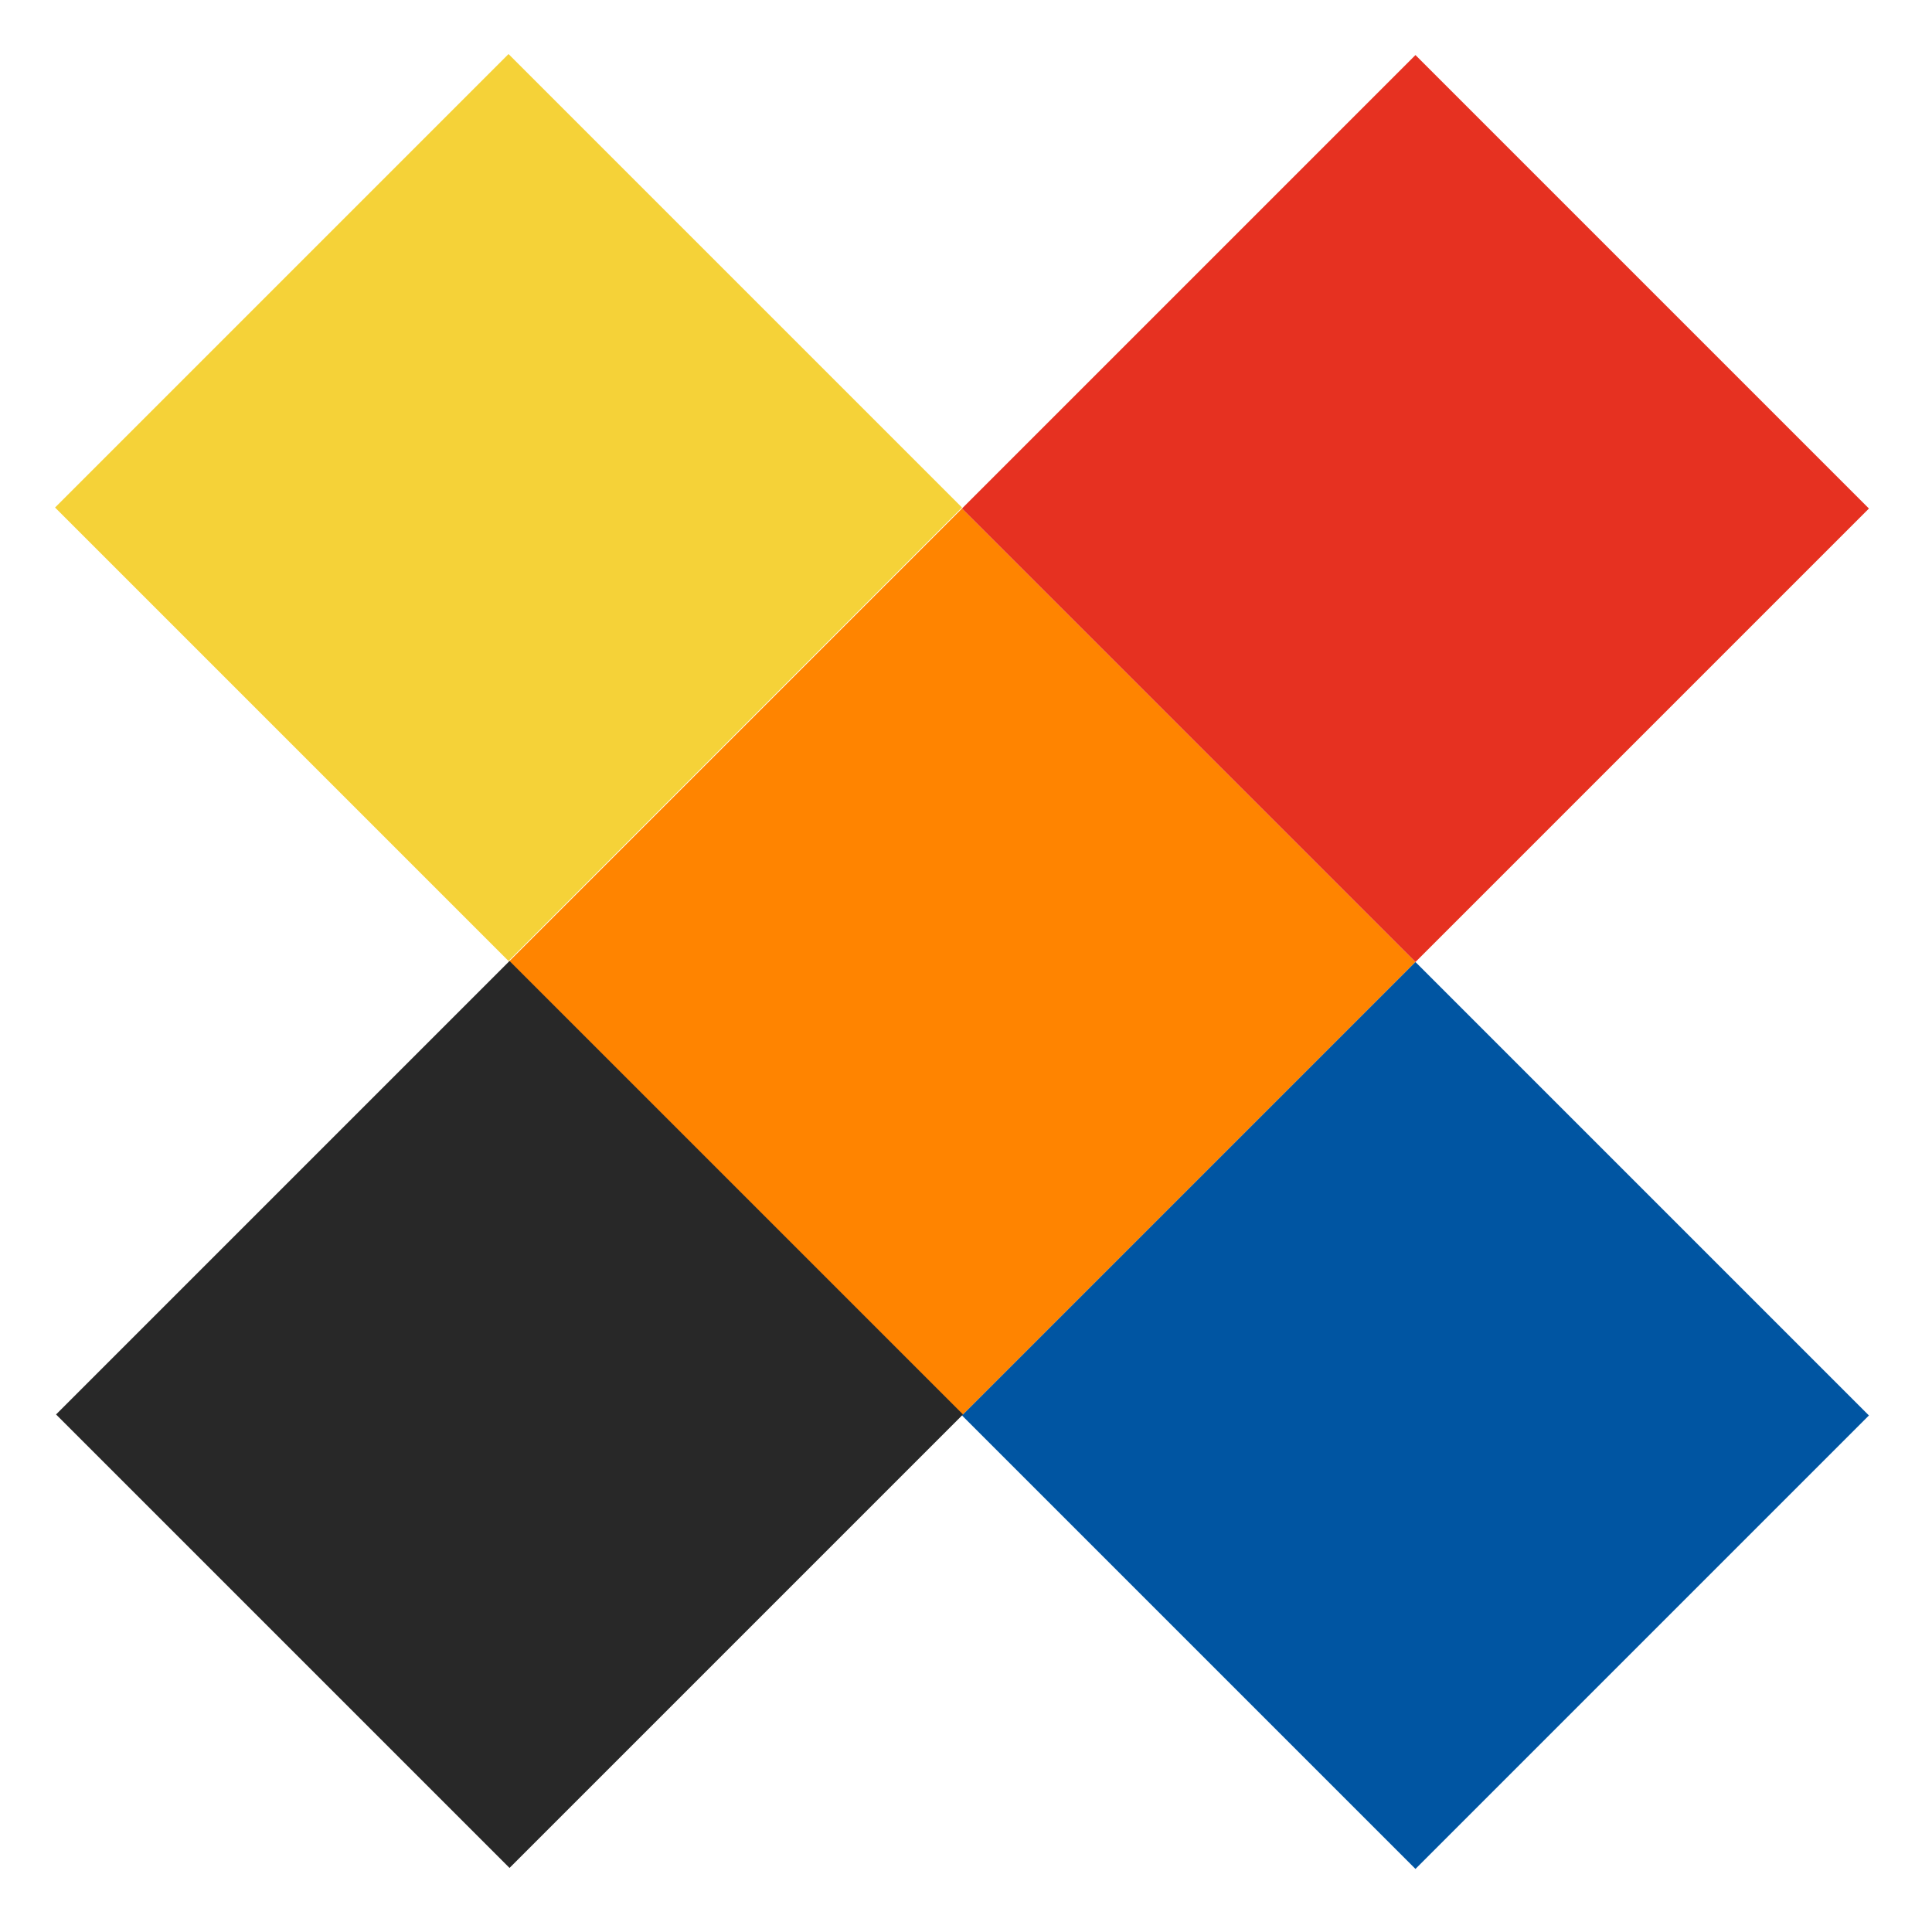 <svg version="1.2" xmlns="http://www.w3.org/2000/svg" viewBox="0 0 193 193" width="193" height="193">
	<title>squares-8-svg</title>
	<style>
		.s0 { fill: #ff8400 } 
		.s1 { fill: #282828 } 
		.s2 { fill: #e63121 } 
		.s3 { fill: #f5d238 } 
		.s4 { fill: #0055a2 } 
	</style>
	<path id="Layer" class="s0" d="m50.8 96.1l45.3-45.3 45.3 45.3-45.3 45.3z"/>
	<path id="Layer" class="s1" d="m5.6 141.3l45.3-45.3 45.3 45.3-45.3 45.3z"/>
	<path id="Layer" class="s2" d="m141.4 5.5l45.3 45.3-45.3 45.3-45.3-45.3z"/>
	<path id="Layer" class="s3" d="m96.1 50.7l-45.3 45.3-45.3-45.3 45.3-45.3z"/>
	<path id="Layer" class="s4" d="m186.7 141.4l-45.3 45.3-45.3-45.3 45.3-45.3z"/>
	<path id="Shape 1" class="s0" d="m-136-57l211-21"/>
</svg>